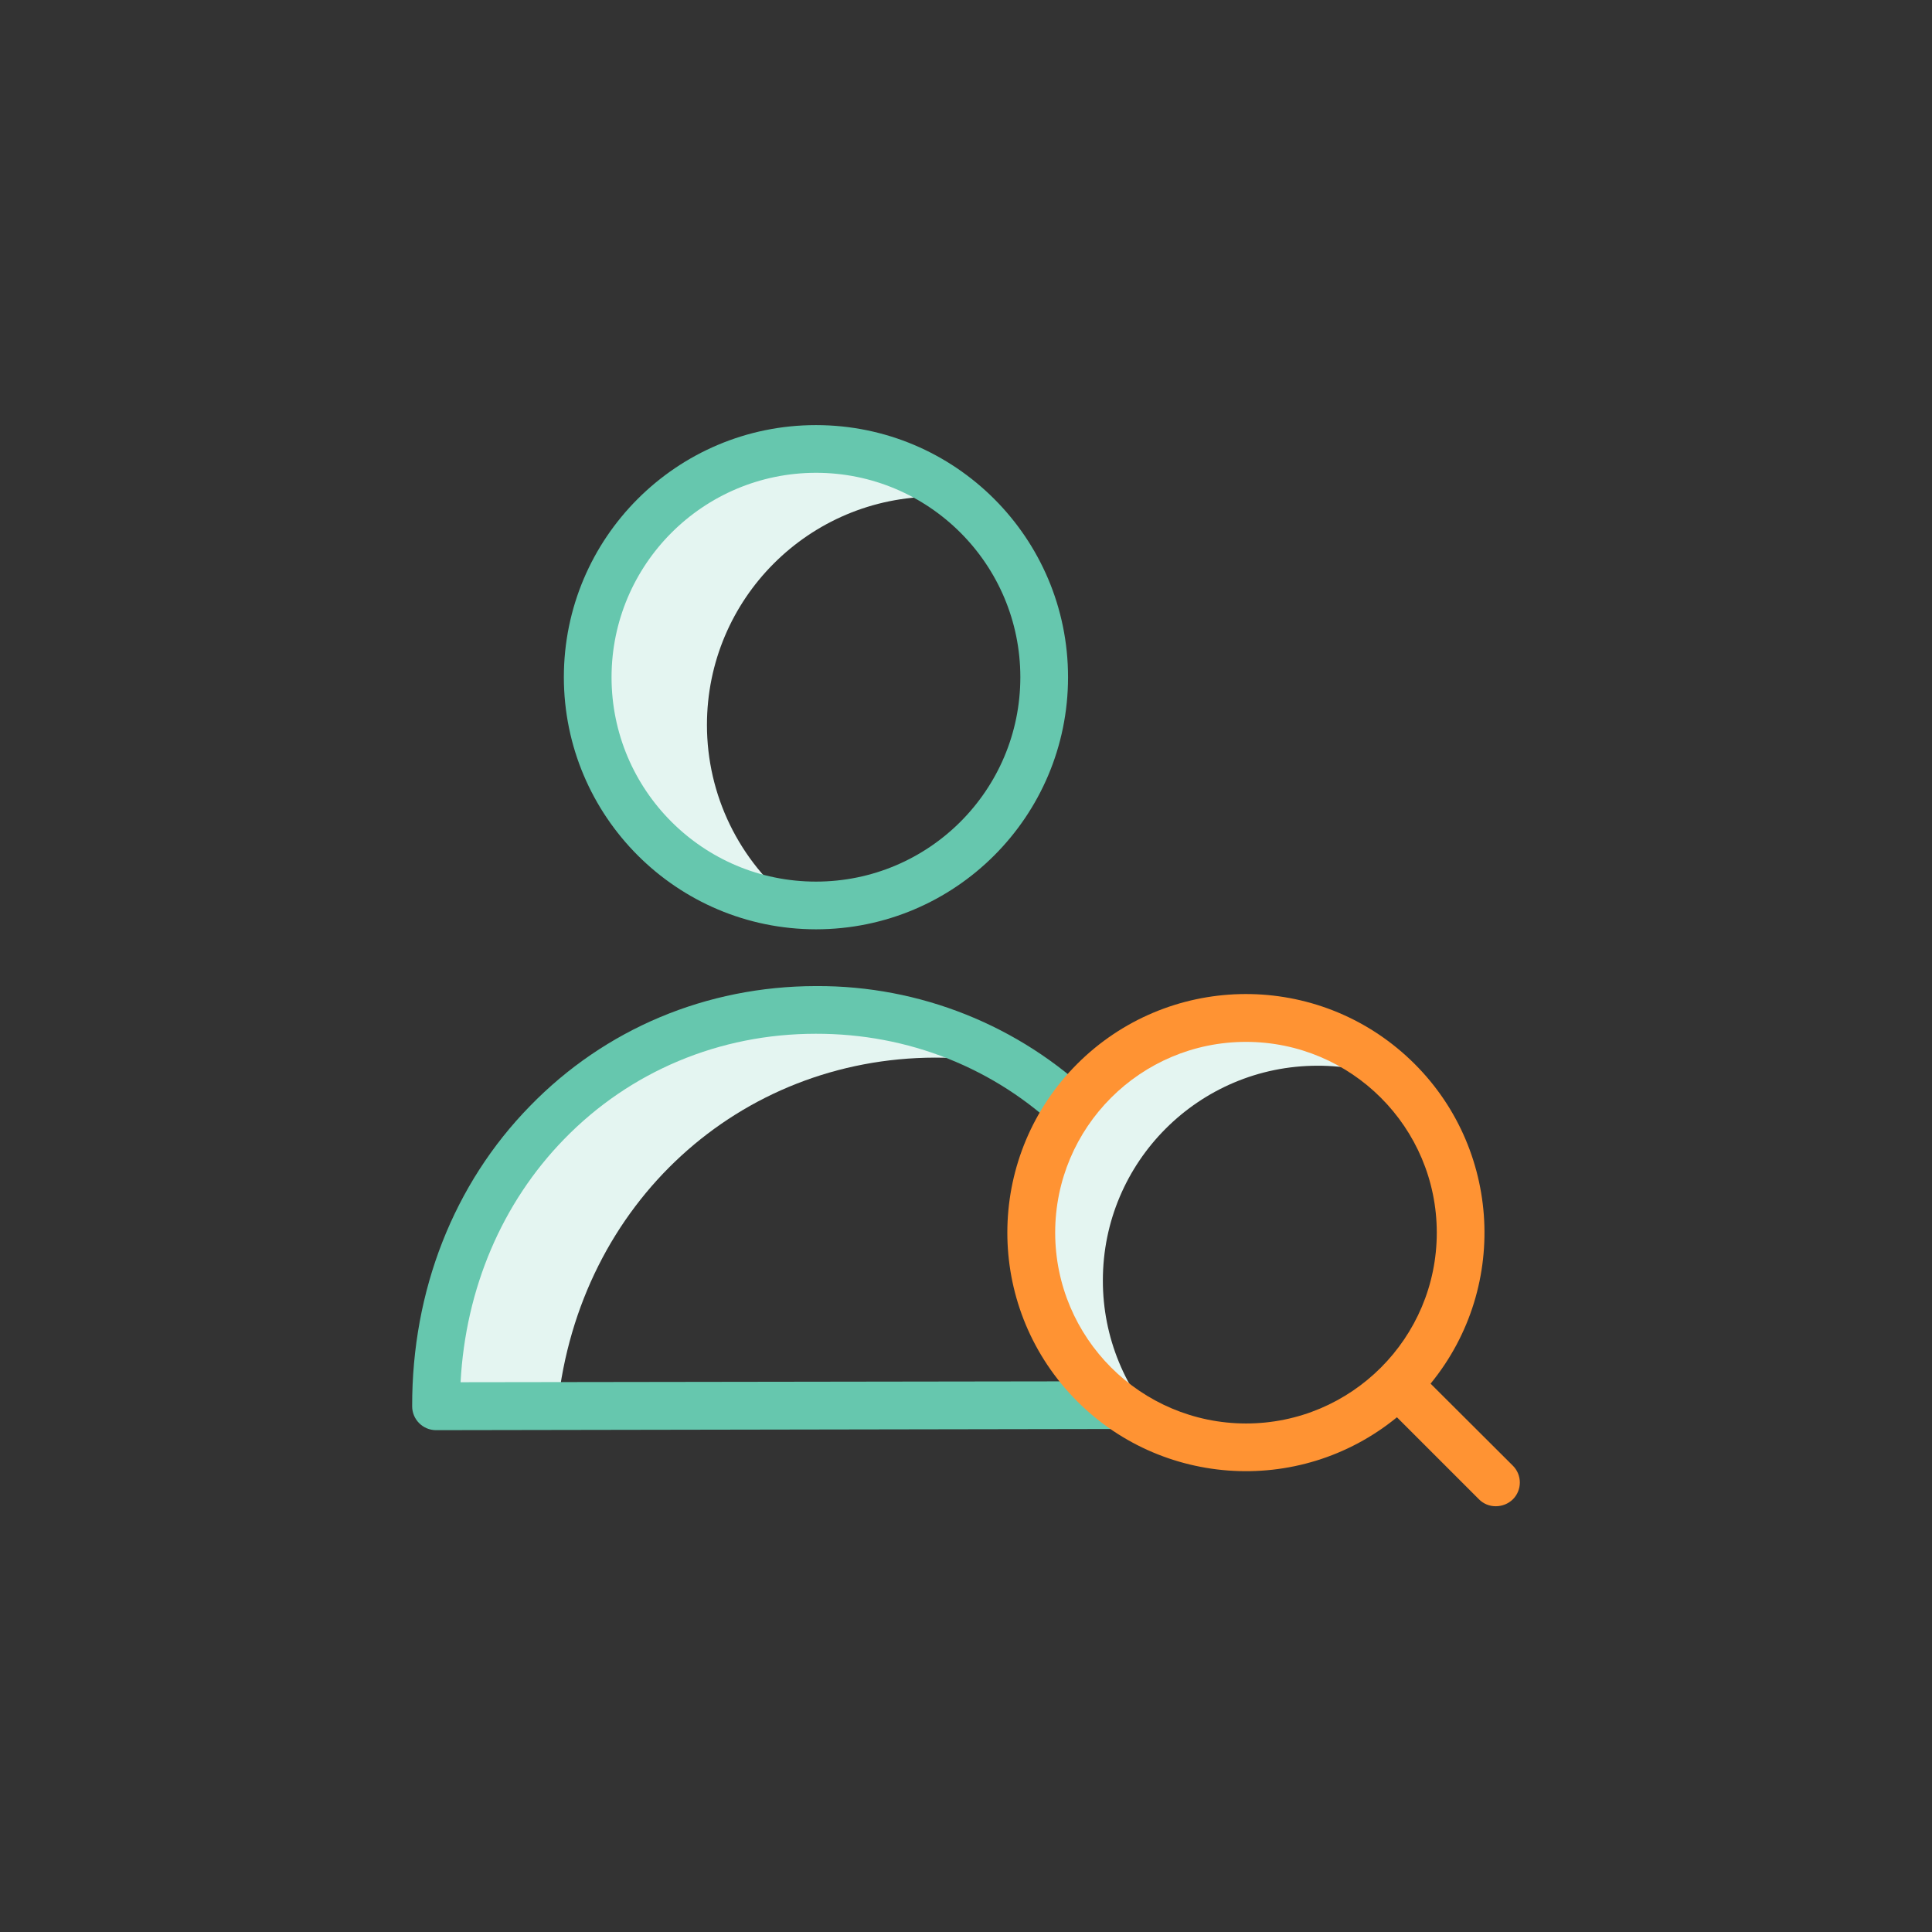 <svg width="120" height="120" viewBox="0 0 120 120" fill="none" xmlns="http://www.w3.org/2000/svg">
<rect x="0" y="0" width="120" height="120" fill="#333333" stroke="none"/>
<g clip-path="url(#clip0_872_66082)">
<path d="M43.91 45.025C43.91 37.195 50.257 30.848 58.087 30.848C58.546 30.848 58.991 30.878 59.435 30.907C54.681 27.178 48.088 26.871 43.008 30.141C37.928 33.411 35.478 39.54 36.903 45.411C38.329 51.282 43.318 55.605 49.332 56.18C45.908 53.491 43.909 49.379 43.91 45.025Z" fill="#E4F5F1"/>
<path d="M58.072 65.691C59.745 65.689 61.413 65.863 63.05 66.209C59.328 63.913 55.037 62.707 50.665 62.728C37.614 62.758 27.052 73.172 27.081 87.349L34.636 87.334C35.985 74.697 45.955 65.72 58.072 65.691Z" fill="#E4F5F1"/>
<path d="M68.501 79.527C68.501 72.164 74.47 66.195 81.834 66.194C83.555 66.189 85.261 66.521 86.855 67.172C83.044 63.333 77.291 62.177 72.292 64.245C67.294 66.314 64.04 71.198 64.057 76.608C64.073 82.017 67.356 86.881 72.367 88.919C69.885 86.424 68.494 83.046 68.501 79.527Z" fill="#E4F5F1"/>
<path d="M50.68 57.721C59.328 57.721 66.338 50.71 66.338 42.062C66.338 33.414 59.328 26.404 50.68 26.404C42.032 26.404 35.022 33.414 35.022 42.062C35.03 50.707 42.035 57.713 50.68 57.721ZM50.68 29.366C57.691 29.366 63.375 35.051 63.375 42.062C63.375 49.074 57.691 54.758 50.68 54.758C43.668 54.758 37.984 49.074 37.984 42.062C37.992 35.054 43.672 29.375 50.68 29.366Z" fill="#66C7AE"/>
<path d="M28.607 85.852C28.918 80.03 31.184 74.712 35.036 70.757C39.14 66.535 44.695 64.209 50.665 64.209C56.413 64.194 61.806 66.342 65.879 70.268L67.938 68.135C63.308 63.688 57.129 61.218 50.709 61.247H50.665C43.88 61.261 37.585 63.898 32.918 68.698C28.178 73.542 25.585 80.164 25.6 87.349C25.602 88.166 26.264 88.828 27.081 88.83L69.894 88.756V85.793L28.607 85.852Z" fill="#66C7AE"/>
<path d="M88.856 85.941C93.855 79.829 93.183 70.87 87.328 65.572C81.473 60.274 72.491 60.498 66.907 66.081C61.324 71.665 61.1 80.646 66.398 86.502C71.696 92.357 80.655 93.029 86.767 88.03L91.863 93.126C92.141 93.406 92.521 93.561 92.915 93.555C93.308 93.554 93.685 93.4 93.967 93.126C94.244 92.85 94.4 92.473 94.4 92.082C94.4 91.69 94.244 91.314 93.967 91.037L88.856 85.941ZM65.539 76.564C65.539 70.019 70.845 64.713 77.39 64.713C83.935 64.713 89.241 70.019 89.241 76.564C89.241 83.109 83.935 88.415 77.39 88.415C70.848 88.406 65.548 83.106 65.539 76.564Z" fill="#FF9333"/>
</g>
<defs>
<clipPath id="clip0_872_66082">
<rect width="68.8" height="68.8" fill="white" transform="translate(25.6 25.6)"/>
</clipPath>
</defs>
</svg>
